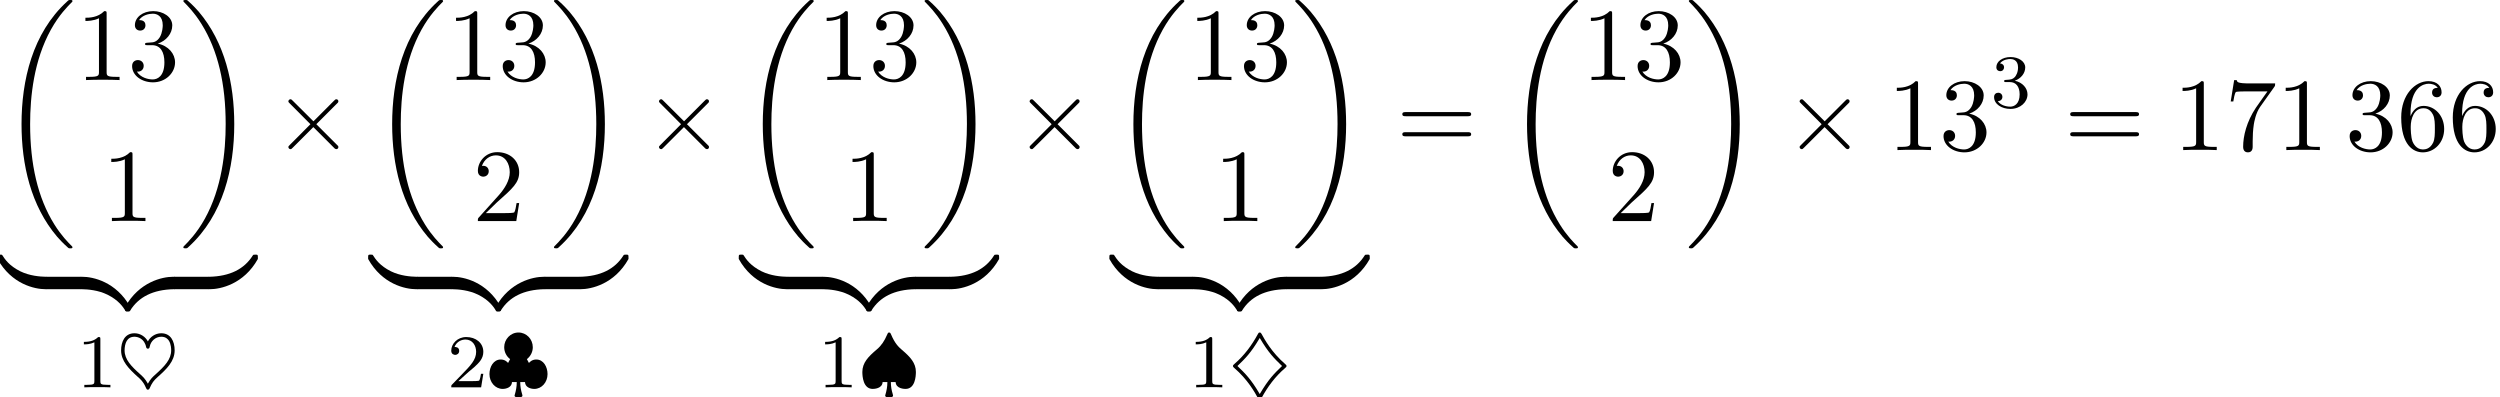 <?xml version='1.0' encoding='UTF-8'?>
<!-- This file was generated by dvisvgm 1.15.1 -->
<svg height='41.849pt' version='1.1' viewBox='70.735 57.785 263.47 41.849' width='263.47pt' xmlns='http://www.w3.org/2000/svg' xmlns:xlink='http://www.w3.org/1999/xlink'>
<defs>
<path d='M7.636 25.625C7.636 25.582 7.615 25.56 7.593 25.527C7.189 25.124 6.458 24.393 5.727 23.215C3.971 20.4 3.175 16.855 3.175 12.655C3.175 9.72 3.567 5.935 5.367 2.684C6.229 1.135 7.124 0.24 7.604 -0.24C7.636 -0.273 7.636 -0.295 7.636 -0.327C7.636 -0.436 7.56 -0.436 7.407 -0.436S7.233 -0.436 7.069 -0.273C3.415 3.055 2.269 8.051 2.269 12.644C2.269 16.931 3.251 21.251 6.022 24.513C6.24 24.764 6.655 25.211 7.102 25.604C7.233 25.735 7.255 25.735 7.407 25.735S7.636 25.735 7.636 25.625Z' id='g0-18'/>
<path d='M5.749 12.655C5.749 8.367 4.767 4.047 1.996 0.785C1.778 0.535 1.364 0.087 0.916 -0.305C0.785 -0.436 0.764 -0.436 0.611 -0.436C0.48 -0.436 0.382 -0.436 0.382 -0.327C0.382 -0.284 0.425 -0.24 0.447 -0.218C0.829 0.175 1.56 0.905 2.291 2.084C4.047 4.898 4.844 8.444 4.844 12.644C4.844 15.578 4.451 19.364 2.651 22.614C1.789 24.164 0.884 25.069 0.425 25.527C0.404 25.56 0.382 25.593 0.382 25.625C0.382 25.735 0.48 25.735 0.611 25.735C0.764 25.735 0.785 25.735 0.949 25.571C4.604 22.244 5.749 17.247 5.749 12.655Z' id='g0-19'/>
<path d='M5.018 -1.004C5.018 -1.298 5.018 -1.309 4.789 -1.309C3.676 -1.309 1.222 -0.785 -0.262 1.876V2.051C-0.262 2.324 -0.251 2.335 0 2.335C0.207 2.335 0.218 2.324 0.273 2.247C1.167 0.818 2.673 0.044 4.887 0C5.018 0 5.018 -0.076 5.018 -0.305V-1.004Z' id='g0-122'/>
<path d='M5.171 1.876C3.687 -0.796 1.233 -1.309 0.12 -1.309C-0.109 -1.309 -0.109 -1.298 -0.109 -1.004V-0.305C-0.109 -0.055 -0.109 0 0.044 0C0.709 0.011 1.789 0.098 2.771 0.578C3.949 1.167 4.396 1.855 4.669 2.28C4.702 2.335 4.767 2.335 4.909 2.335C5.16 2.335 5.171 2.324 5.171 2.051V1.876Z' id='g0-123'/>
<path d='M5.018 -1.004C5.018 -1.255 5.018 -1.309 4.865 -1.309C4.2 -1.32 3.12 -1.407 2.138 -1.887C0.96 -2.476 0.513 -3.164 0.24 -3.589C0.207 -3.644 0.142 -3.644 0 -3.644C-0.251 -3.644 -0.262 -3.633 -0.262 -3.36V-3.185C1.222 -0.513 3.676 0 4.789 0C5.018 0 5.018 -0.011 5.018 -0.305V-1.004Z' id='g0-124'/>
<path d='M5.171 -3.36C5.171 -3.633 5.16 -3.644 4.909 -3.644C4.702 -3.644 4.691 -3.633 4.636 -3.556C3.742 -2.127 2.236 -1.353 0.022 -1.309C-0.109 -1.309 -0.109 -1.233 -0.109 -1.004V-0.305C-0.109 -0.011 -0.109 0 0.12 0C1.233 0 3.687 -0.524 5.171 -3.185V-3.36Z' id='g0-125'/>
<path d='M4.244 -3.033L2.062 -5.204C1.931 -5.335 1.909 -5.356 1.822 -5.356C1.713 -5.356 1.604 -5.258 1.604 -5.138C1.604 -5.062 1.625 -5.04 1.745 -4.92L3.927 -2.727L1.745 -0.535C1.625 -0.415 1.604 -0.393 1.604 -0.316C1.604 -0.196 1.713 -0.098 1.822 -0.098C1.909 -0.098 1.931 -0.12 2.062 -0.251L4.233 -2.422L6.491 -0.164C6.513 -0.153 6.589 -0.098 6.655 -0.098C6.785 -0.098 6.873 -0.196 6.873 -0.316C6.873 -0.338 6.873 -0.382 6.84 -0.436C6.829 -0.458 5.095 -2.171 4.549 -2.727L6.545 -4.724C6.6 -4.789 6.764 -4.931 6.818 -4.996C6.829 -5.018 6.873 -5.062 6.873 -5.138C6.873 -5.258 6.785 -5.356 6.655 -5.356C6.567 -5.356 6.524 -5.313 6.404 -5.193L4.244 -3.033Z' id='g2-2'/>
<path d='M3.207 -6.982C3.207 -7.244 3.207 -7.265 2.956 -7.265C2.28 -6.567 1.32 -6.567 0.971 -6.567V-6.229C1.189 -6.229 1.833 -6.229 2.4 -6.513V-0.862C2.4 -0.469 2.367 -0.338 1.385 -0.338H1.036V0C1.418 -0.033 2.367 -0.033 2.804 -0.033S4.189 -0.033 4.571 0V-0.338H4.222C3.24 -0.338 3.207 -0.458 3.207 -0.862V-6.982Z' id='g4-49'/>
<path d='M1.385 -0.84L2.542 -1.964C4.244 -3.469 4.898 -4.058 4.898 -5.149C4.898 -6.393 3.916 -7.265 2.585 -7.265C1.353 -7.265 0.545 -6.262 0.545 -5.291C0.545 -4.68 1.091 -4.68 1.124 -4.68C1.309 -4.68 1.691 -4.811 1.691 -5.258C1.691 -5.542 1.495 -5.825 1.113 -5.825C1.025 -5.825 1.004 -5.825 0.971 -5.815C1.222 -6.524 1.811 -6.927 2.444 -6.927C3.436 -6.927 3.905 -6.044 3.905 -5.149C3.905 -4.276 3.36 -3.415 2.76 -2.738L0.665 -0.404C0.545 -0.284 0.545 -0.262 0.545 0H4.593L4.898 -1.898H4.625C4.571 -1.571 4.495 -1.091 4.385 -0.927C4.309 -0.84 3.589 -0.84 3.349 -0.84H1.385Z' id='g4-50'/>
<path d='M3.164 -3.84C4.058 -4.135 4.691 -4.898 4.691 -5.76C4.691 -6.655 3.731 -7.265 2.684 -7.265C1.582 -7.265 0.753 -6.611 0.753 -5.782C0.753 -5.422 0.993 -5.215 1.309 -5.215C1.647 -5.215 1.865 -5.455 1.865 -5.771C1.865 -6.316 1.353 -6.316 1.189 -6.316C1.527 -6.851 2.247 -6.993 2.64 -6.993C3.087 -6.993 3.687 -6.753 3.687 -5.771C3.687 -5.64 3.665 -5.007 3.382 -4.527C3.055 -4.004 2.684 -3.971 2.411 -3.96C2.324 -3.949 2.062 -3.927 1.985 -3.927C1.898 -3.916 1.822 -3.905 1.822 -3.796C1.822 -3.676 1.898 -3.676 2.084 -3.676H2.564C3.458 -3.676 3.862 -2.935 3.862 -1.865C3.862 -0.382 3.109 -0.065 2.629 -0.065C2.16 -0.065 1.342 -0.251 0.96 -0.895C1.342 -0.84 1.68 -1.08 1.68 -1.495C1.68 -1.887 1.385 -2.105 1.069 -2.105C0.807 -2.105 0.458 -1.953 0.458 -1.473C0.458 -0.48 1.473 0.24 2.662 0.24C3.993 0.24 4.985 -0.753 4.985 -1.865C4.985 -2.76 4.298 -3.611 3.164 -3.84Z' id='g4-51'/>
<path d='M1.44 -3.578V-3.84C1.44 -6.6 2.793 -6.993 3.349 -6.993C3.611 -6.993 4.069 -6.927 4.309 -6.556C4.145 -6.556 3.709 -6.556 3.709 -6.065C3.709 -5.727 3.971 -5.564 4.211 -5.564C4.385 -5.564 4.713 -5.662 4.713 -6.087C4.713 -6.742 4.233 -7.265 3.327 -7.265C1.931 -7.265 0.458 -5.858 0.458 -3.447C0.458 -0.535 1.724 0.24 2.738 0.24C3.949 0.24 4.985 -0.785 4.985 -2.225C4.985 -3.611 4.015 -4.658 2.804 -4.658C2.062 -4.658 1.658 -4.102 1.44 -3.578ZM2.738 -0.065C2.051 -0.065 1.724 -0.72 1.658 -0.884C1.462 -1.396 1.462 -2.269 1.462 -2.465C1.462 -3.316 1.811 -4.407 2.793 -4.407C2.967 -4.407 3.469 -4.407 3.807 -3.731C4.004 -3.327 4.004 -2.771 4.004 -2.236C4.004 -1.713 4.004 -1.167 3.818 -0.775C3.491 -0.12 2.989 -0.065 2.738 -0.065Z' id='g4-54'/>
<path d='M5.193 -6.644C5.291 -6.775 5.291 -6.796 5.291 -7.025H2.64C1.309 -7.025 1.287 -7.167 1.244 -7.375H0.971L0.611 -5.127H0.884C0.916 -5.302 1.015 -5.989 1.156 -6.12C1.233 -6.185 2.084 -6.185 2.225 -6.185H4.484C4.364 -6.011 3.502 -4.822 3.262 -4.462C2.28 -2.989 1.92 -1.473 1.92 -0.36C1.92 -0.251 1.92 0.24 2.422 0.24S2.924 -0.251 2.924 -0.36V-0.916C2.924 -1.516 2.956 -2.116 3.044 -2.705C3.087 -2.956 3.24 -3.895 3.72 -4.571L5.193 -6.644Z' id='g4-55'/>
<path d='M7.495 -3.567C7.658 -3.567 7.865 -3.567 7.865 -3.785S7.658 -4.004 7.505 -4.004H0.971C0.818 -4.004 0.611 -4.004 0.611 -3.785S0.818 -3.567 0.982 -3.567H7.495ZM7.505 -1.451C7.658 -1.451 7.865 -1.451 7.865 -1.669S7.658 -1.887 7.495 -1.887H0.982C0.818 -1.887 0.611 -1.887 0.611 -1.669S0.818 -1.451 0.971 -1.451H7.505Z' id='g4-61'/>
<path d='M2.503 -5.077C2.503 -5.292 2.487 -5.3 2.271 -5.3C1.945 -4.981 1.522 -4.79 0.765 -4.79V-4.527C0.98 -4.527 1.411 -4.527 1.873 -4.742V-0.654C1.873 -0.359 1.849 -0.263 1.092 -0.263H0.813V0C1.14 -0.024 1.825 -0.024 2.184 -0.024S3.236 -0.024 3.563 0V-0.263H3.284C2.527 -0.263 2.503 -0.359 2.503 -0.654V-5.077Z' id='g3-49'/>
<path d='M2.248 -1.626C2.375 -1.745 2.71 -2.008 2.837 -2.12C3.332 -2.574 3.802 -3.013 3.802 -3.738C3.802 -4.686 3.005 -5.3 2.008 -5.3C1.052 -5.3 0.422 -4.575 0.422 -3.865C0.422 -3.475 0.733 -3.419 0.845 -3.419C1.012 -3.419 1.259 -3.539 1.259 -3.842C1.259 -4.256 0.861 -4.256 0.765 -4.256C0.996 -4.838 1.53 -5.037 1.921 -5.037C2.662 -5.037 3.045 -4.407 3.045 -3.738C3.045 -2.909 2.463 -2.303 1.522 -1.339L0.518 -0.303C0.422 -0.215 0.422 -0.199 0.422 0H3.571L3.802 -1.427H3.555C3.531 -1.267 3.467 -0.869 3.371 -0.717C3.324 -0.654 2.718 -0.654 2.59 -0.654H1.172L2.248 -1.626Z' id='g3-50'/>
<path d='M2.016 -2.662C2.646 -2.662 3.045 -2.2 3.045 -1.363C3.045 -0.367 2.479 -0.072 2.056 -0.072C1.618 -0.072 1.02 -0.231 0.741 -0.654C1.028 -0.654 1.227 -0.837 1.227 -1.1C1.227 -1.355 1.044 -1.538 0.789 -1.538C0.574 -1.538 0.351 -1.403 0.351 -1.084C0.351 -0.327 1.164 0.167 2.072 0.167C3.132 0.167 3.873 -0.566 3.873 -1.363C3.873 -2.024 3.347 -2.63 2.534 -2.805C3.164 -3.029 3.634 -3.571 3.634 -4.208S2.917 -5.3 2.088 -5.3C1.235 -5.3 0.59 -4.838 0.59 -4.232C0.59 -3.937 0.789 -3.81 0.996 -3.81C1.243 -3.81 1.403 -3.985 1.403 -4.216C1.403 -4.511 1.148 -4.623 0.972 -4.631C1.307 -5.069 1.921 -5.093 2.064 -5.093C2.271 -5.093 2.877 -5.029 2.877 -4.208C2.877 -3.65 2.646 -3.316 2.534 -3.188C2.295 -2.941 2.112 -2.925 1.626 -2.893C1.474 -2.885 1.411 -2.877 1.411 -2.774C1.411 -2.662 1.482 -2.662 1.618 -2.662H2.016Z' id='g3-51'/>
<path d='M4.176 -2.973C4.599 -3.3 4.798 -3.778 4.798 -4.224C4.798 -5.085 4.121 -5.778 3.292 -5.778C2.447 -5.778 1.785 -5.061 1.785 -4.232C1.785 -3.73 2.016 -3.268 2.407 -2.973L2.192 -2.566C2.096 -2.694 1.841 -2.933 1.419 -2.933C0.654 -2.933 0.231 -2.152 0.231 -1.395C0.231 -0.542 0.837 0.167 1.626 0.167C2.016 0.167 2.59 -0.008 2.606 -0.558H3.108C3.108 -0.032 3.013 0.383 2.909 0.741C2.877 0.821 2.877 0.837 2.877 0.853C2.877 1.036 3.053 1.036 3.18 1.036H3.403C3.531 1.036 3.706 1.036 3.706 0.853C3.706 0.837 3.706 0.821 3.674 0.717C3.547 0.311 3.475 -0.104 3.475 -0.558H3.977C3.993 0 4.575 0.167 4.957 0.167C5.746 0.167 6.352 -0.542 6.352 -1.395C6.352 -2.152 5.93 -2.933 5.165 -2.933C4.734 -2.933 4.479 -2.678 4.392 -2.566L4.176 -2.973Z' id='g1-124'/>
<path d='M6.113 -2.248C6.113 -2.327 6.081 -2.359 5.97 -2.455C4.543 -3.69 3.794 -5.061 3.483 -5.627C3.435 -5.707 3.395 -5.778 3.292 -5.778C3.18 -5.778 3.148 -5.707 3.1 -5.619C2.463 -4.439 1.658 -3.355 0.638 -2.479C0.51 -2.359 0.47 -2.335 0.47 -2.248S0.526 -2.12 0.582 -2.064C2.024 -0.829 2.79 0.558 3.1 1.132C3.148 1.211 3.188 1.283 3.292 1.283C3.403 1.283 3.435 1.211 3.483 1.124C4.121 -0.056 4.926 -1.14 5.946 -2.016C6.081 -2.136 6.113 -2.16 6.113 -2.248ZM3.292 0.709C2.367 -0.869 1.753 -1.466 0.94 -2.248C1.753 -3.029 2.367 -3.626 3.292 -5.204C4.216 -3.626 4.83 -3.029 5.643 -2.248C4.83 -1.466 4.216 -0.869 3.292 0.709Z' id='g1-125'/>
<path d='M3.292 -4.838C3.061 -5.284 2.542 -5.699 1.881 -5.699C0.853 -5.699 0.47 -4.806 0.47 -3.897C0.47 -2.782 1.267 -1.969 2.24 -1.092C2.511 -0.853 2.813 -0.59 3.061 -0.008C3.148 0.183 3.172 0.247 3.292 0.247C3.395 0.247 3.443 0.167 3.467 0.12C3.73 -0.486 3.897 -0.701 4.328 -1.092C5.244 -1.905 6.113 -2.734 6.113 -3.897C6.113 -4.854 5.699 -5.699 4.702 -5.699C4.041 -5.699 3.523 -5.284 3.292 -4.838ZM3.292 -0.383C3.005 -0.909 2.758 -1.124 2.519 -1.347C1.554 -2.2 0.837 -2.925 0.837 -3.897C0.837 -4.224 0.901 -4.623 1.06 -4.886C1.219 -5.141 1.459 -5.332 1.881 -5.332C2.216 -5.332 2.925 -5.157 3.108 -4.24C3.132 -4.144 3.188 -4.073 3.292 -4.073C3.443 -4.073 3.467 -4.192 3.491 -4.312C3.595 -4.854 4.081 -5.332 4.702 -5.332C5.181 -5.332 5.388 -5.085 5.499 -4.926C5.746 -4.551 5.746 -4.009 5.746 -3.897C5.746 -2.949 5.085 -2.248 4.081 -1.347C3.81 -1.108 3.579 -0.901 3.292 -0.383Z' id='g1-126'/>
<path d='M3.403 1.036C3.531 1.036 3.706 1.036 3.706 0.853C3.706 0.837 3.706 0.821 3.674 0.717C3.547 0.311 3.475 -0.104 3.475 -0.558H3.977C4.009 0.167 4.941 0.167 5.021 0.167C6.033 0.167 6.113 -1.156 6.113 -1.618C6.113 -2.574 5.507 -3.212 4.655 -3.937C4.28 -4.256 3.897 -4.623 3.491 -5.587C3.451 -5.691 3.411 -5.778 3.292 -5.778S3.148 -5.715 3.061 -5.507C2.813 -4.918 2.479 -4.399 1.993 -3.993C1.108 -3.244 0.47 -2.598 0.47 -1.618C0.47 -1.164 0.55 0.167 1.562 0.167C1.698 0.167 2.574 0.143 2.606 -0.558H3.108C3.108 -0.032 3.013 0.383 2.909 0.741C2.877 0.821 2.877 0.837 2.877 0.853C2.877 1.036 3.053 1.036 3.18 1.036H3.403Z' id='g1-127'/>
</defs>
<g id='page1'>
<use x='70.735' xlink:href='#g0-18' y='58.22'/>
<use x='78.765' xlink:href='#g4-49' y='66.222'/>
<use x='84.199' xlink:href='#g4-51' y='66.222'/>
<use x='81.492' xlink:href='#g4-49' y='81.085'/>
<use x='89.674' xlink:href='#g0-19' y='58.22'/>
<use x='70.735' xlink:href='#g0-124' y='88.263'/>
<rect height='1.309' width='3.667' x='75.626' y='86.954'/>
<use x='79.292' xlink:href='#g0-123' y='88.263'/>
<use x='84.183' xlink:href='#g0-122' y='88.263'/>
<rect height='1.309' width='3.667' x='89.074' y='86.954'/>
<use x='92.74' xlink:href='#g0-125' y='88.263'/>
<use x='78.809' xlink:href='#g3-49' y='98.605'/>
<use x='83.028' xlink:href='#g1-126' y='98.605'/>
<use x='99.523' xlink:href='#g2-2' y='73.602'/>
<use x='109.794' xlink:href='#g0-18' y='58.22'/>
<use x='117.824' xlink:href='#g4-49' y='66.222'/>
<use x='123.258' xlink:href='#g4-51' y='66.222'/>
<use x='120.552' xlink:href='#g4-50' y='81.085'/>
<use x='128.733' xlink:href='#g0-19' y='58.22'/>
<use x='109.794' xlink:href='#g0-124' y='88.263'/>
<rect height='1.309' width='3.667' x='114.685' y='86.954'/>
<use x='118.351' xlink:href='#g0-123' y='88.263'/>
<use x='123.242' xlink:href='#g0-122' y='88.263'/>
<rect height='1.309' width='3.667' x='128.133' y='86.954'/>
<use x='131.8' xlink:href='#g0-125' y='88.263'/>
<use x='117.869' xlink:href='#g3-50' y='98.605'/>
<use x='122.087' xlink:href='#g1-124' y='98.605'/>
<use x='138.582' xlink:href='#g2-2' y='73.602'/>
<use x='148.853' xlink:href='#g0-18' y='58.22'/>
<use x='156.884' xlink:href='#g4-49' y='66.222'/>
<use x='162.318' xlink:href='#g4-51' y='66.222'/>
<use x='159.611' xlink:href='#g4-49' y='81.085'/>
<use x='167.793' xlink:href='#g0-19' y='58.22'/>
<use x='148.853' xlink:href='#g0-124' y='88.263'/>
<rect height='1.309' width='3.667' x='153.744' y='86.954'/>
<use x='157.411' xlink:href='#g0-123' y='88.263'/>
<use x='162.301' xlink:href='#g0-122' y='88.263'/>
<rect height='1.309' width='3.667' x='167.192' y='86.954'/>
<use x='170.859' xlink:href='#g0-125' y='88.263'/>
<use x='156.928' xlink:href='#g3-49' y='98.605'/>
<use x='161.146' xlink:href='#g1-127' y='98.605'/>
<use x='177.641' xlink:href='#g2-2' y='73.602'/>
<use x='187.912' xlink:href='#g0-18' y='58.22'/>
<use x='195.943' xlink:href='#g4-49' y='66.222'/>
<use x='201.377' xlink:href='#g4-51' y='66.222'/>
<use x='198.67' xlink:href='#g4-49' y='81.085'/>
<use x='206.852' xlink:href='#g0-19' y='58.22'/>
<use x='187.912' xlink:href='#g0-124' y='88.263'/>
<rect height='1.309' width='3.667' x='192.803' y='86.954'/>
<use x='196.47' xlink:href='#g0-123' y='88.263'/>
<use x='201.361' xlink:href='#g0-122' y='88.263'/>
<rect height='1.309' width='3.667' x='206.251' y='86.954'/>
<use x='209.918' xlink:href='#g0-125' y='88.263'/>
<use x='195.987' xlink:href='#g3-49' y='98.605'/>
<use x='200.205' xlink:href='#g1-125' y='98.605'/>
<use x='217.912' xlink:href='#g4-61' y='73.602'/>
<use x='229.396' xlink:href='#g0-18' y='58.22'/>
<use x='237.426' xlink:href='#g4-49' y='66.222'/>
<use x='242.86' xlink:href='#g4-51' y='66.222'/>
<use x='240.153' xlink:href='#g4-50' y='81.085'/>
<use x='248.335' xlink:href='#g0-19' y='58.22'/>
<use x='258.79' xlink:href='#g2-2' y='73.602'/>
<use x='269.667' xlink:href='#g4-49' y='73.602'/>
<use x='275.101' xlink:href='#g4-51' y='73.602'/>
<use x='280.536' xlink:href='#g3-51' y='69.097'/>
<use x='288.298' xlink:href='#g4-61' y='73.602'/>
<use x='299.782' xlink:href='#g4-49' y='73.602'/>
<use x='305.216' xlink:href='#g4-55' y='73.602'/>
<use x='310.65' xlink:href='#g4-49' y='73.602'/>
<use x='317.902' xlink:href='#g4-51' y='73.602'/>
<use x='323.336' xlink:href='#g4-54' y='73.602'/>
<use x='328.771' xlink:href='#g4-54' y='73.602'/>
</g>
</svg>
<!--Rendered by QuickLaTeX.com-->